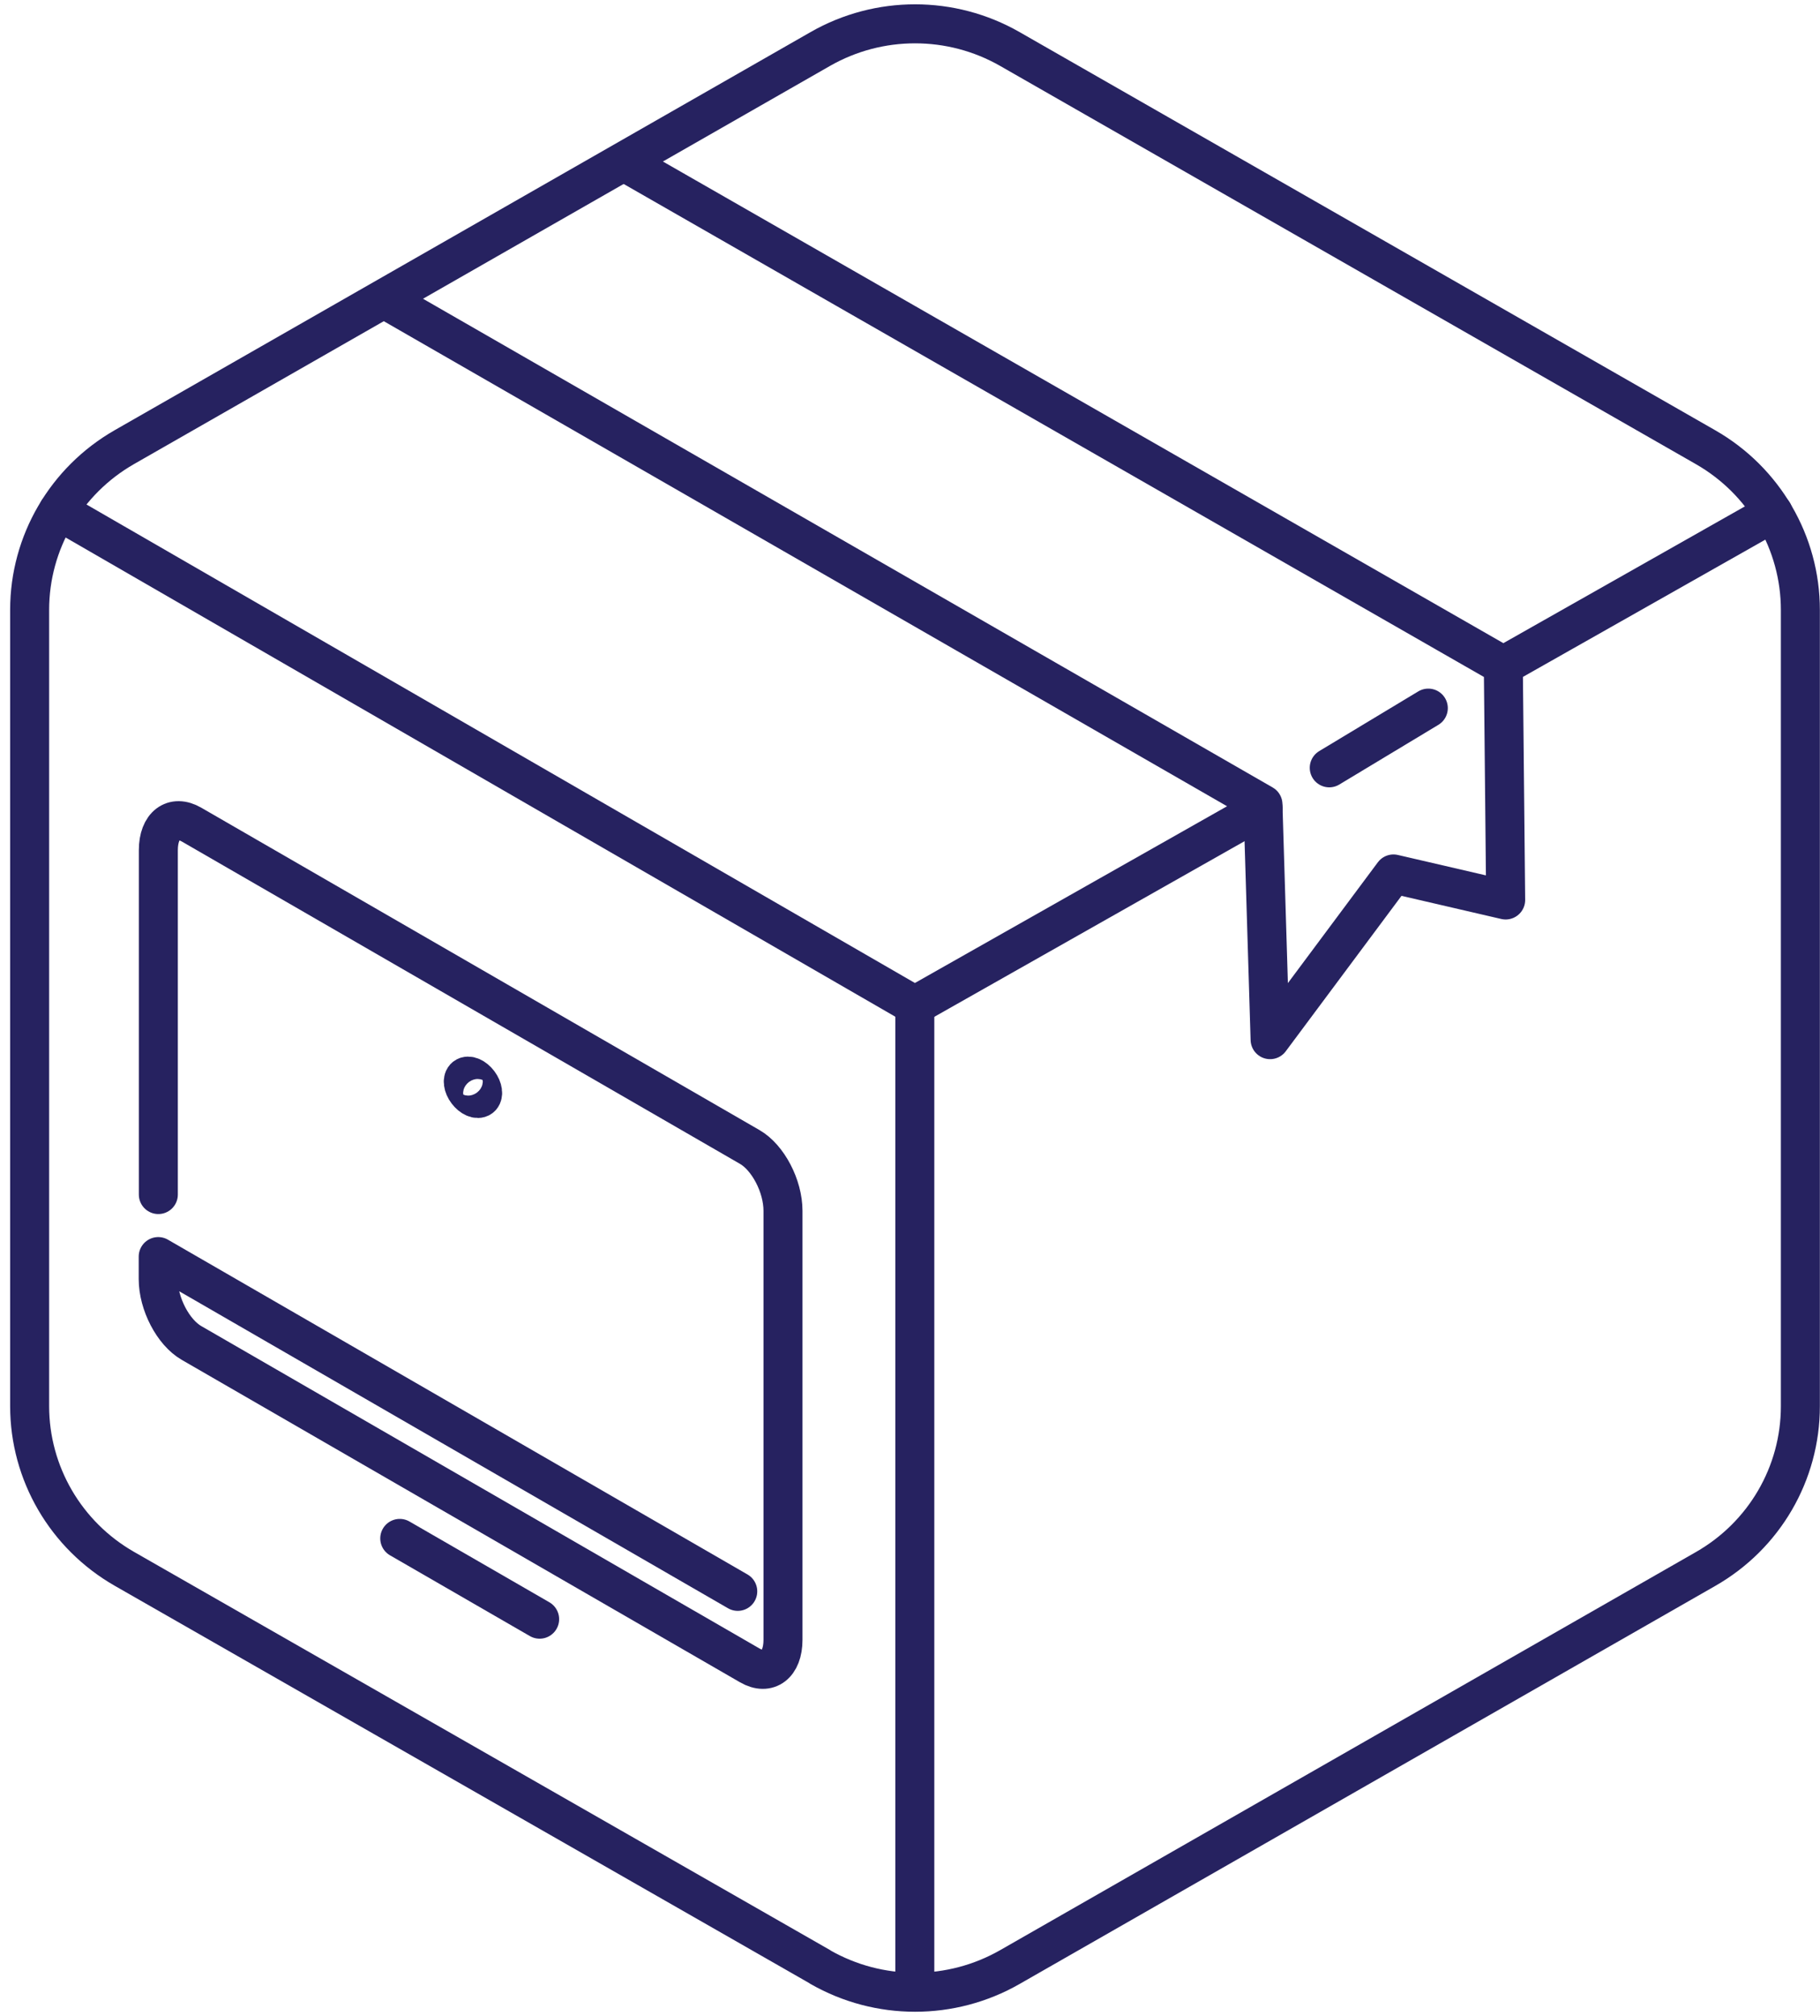 <svg width="140" height="155" viewBox="0 0 140 155" fill="none" xmlns="http://www.w3.org/2000/svg">
<g clip-path="url(#clip0_5223_878)">
<path fill-rule="evenodd" clip-rule="evenodd" d="M63.1 151.247C67.61 153.827 73.17 153.827 77.68 151.247L131.2 120.637C135.72 118.057 138.49 113.287 138.49 108.127V46.897C138.49 41.737 135.71 36.967 131.2 34.387L77.68 3.767C73.17 1.187 67.61 1.187 63.1 3.767L9.57 34.377C5.06 36.957 2.28 41.727 2.28 46.887V108.117C2.28 113.277 5.06 118.047 9.57 120.627L63.1 151.237V151.247Z" stroke="#262260" stroke-width="3" stroke-linecap="round" stroke-linejoin="round"/>
<path d="M4.48 39.268L70.37 77.308L97.16 62.148" stroke="#262260" stroke-width="3" stroke-linecap="round" stroke-linejoin="round"/>
<path d="M30.1 23.298L97.15 61.848L97.7 79.938L107.19 67.198L115.82 69.198L115.64 51.178L48.22 12.558" stroke="#262260" stroke-width="3" stroke-linecap="round" stroke-linejoin="round"/>
<path d="M70.37 77.308V152.868" stroke="#262260" stroke-width="3" stroke-linecap="round" stroke-linejoin="round"/>
<path d="M136.4 39.427L115.64 51.177" stroke="#262260" stroke-width="3" stroke-linecap="round" stroke-linejoin="round"/>
<path d="M109.87 54.447L102.25 59.037" stroke="#262260" stroke-width="3" stroke-linecap="round" stroke-linejoin="round"/>
<path d="M30.75 118.287L41.51 124.497" stroke="#262260" stroke-width="3" stroke-linecap="round" stroke-linejoin="round"/>
<path d="M56.75 122.358L12.17 96.618V98.347C12.17 100.248 13.32 102.448 14.73 103.258L57.67 128.048C59.08 128.868 60.23 127.988 60.23 126.088V93.097C60.23 91.198 59.08 88.998 57.67 88.188L14.74 63.407C13.33 62.587 12.18 63.468 12.18 65.368V91.847" stroke="#262260" stroke-width="3" stroke-linecap="round" stroke-linejoin="round"/>
<path d="M36.976 84.392C37.224 84.206 37.157 83.701 36.829 83.264C36.5 82.827 36.033 82.624 35.786 82.81C35.539 82.996 35.605 83.501 35.934 83.938C36.262 84.375 36.729 84.578 36.976 84.392Z" stroke="#262260" stroke-width="3" stroke-linecap="round" stroke-linejoin="round"/>
</g>
<defs>
<clipPath id="clip0_5223_878">
<rect width="139.22" height="154.35" fill="white" transform="translate(0.78 0.327)"/>
</clipPath>
</defs>
</svg>
